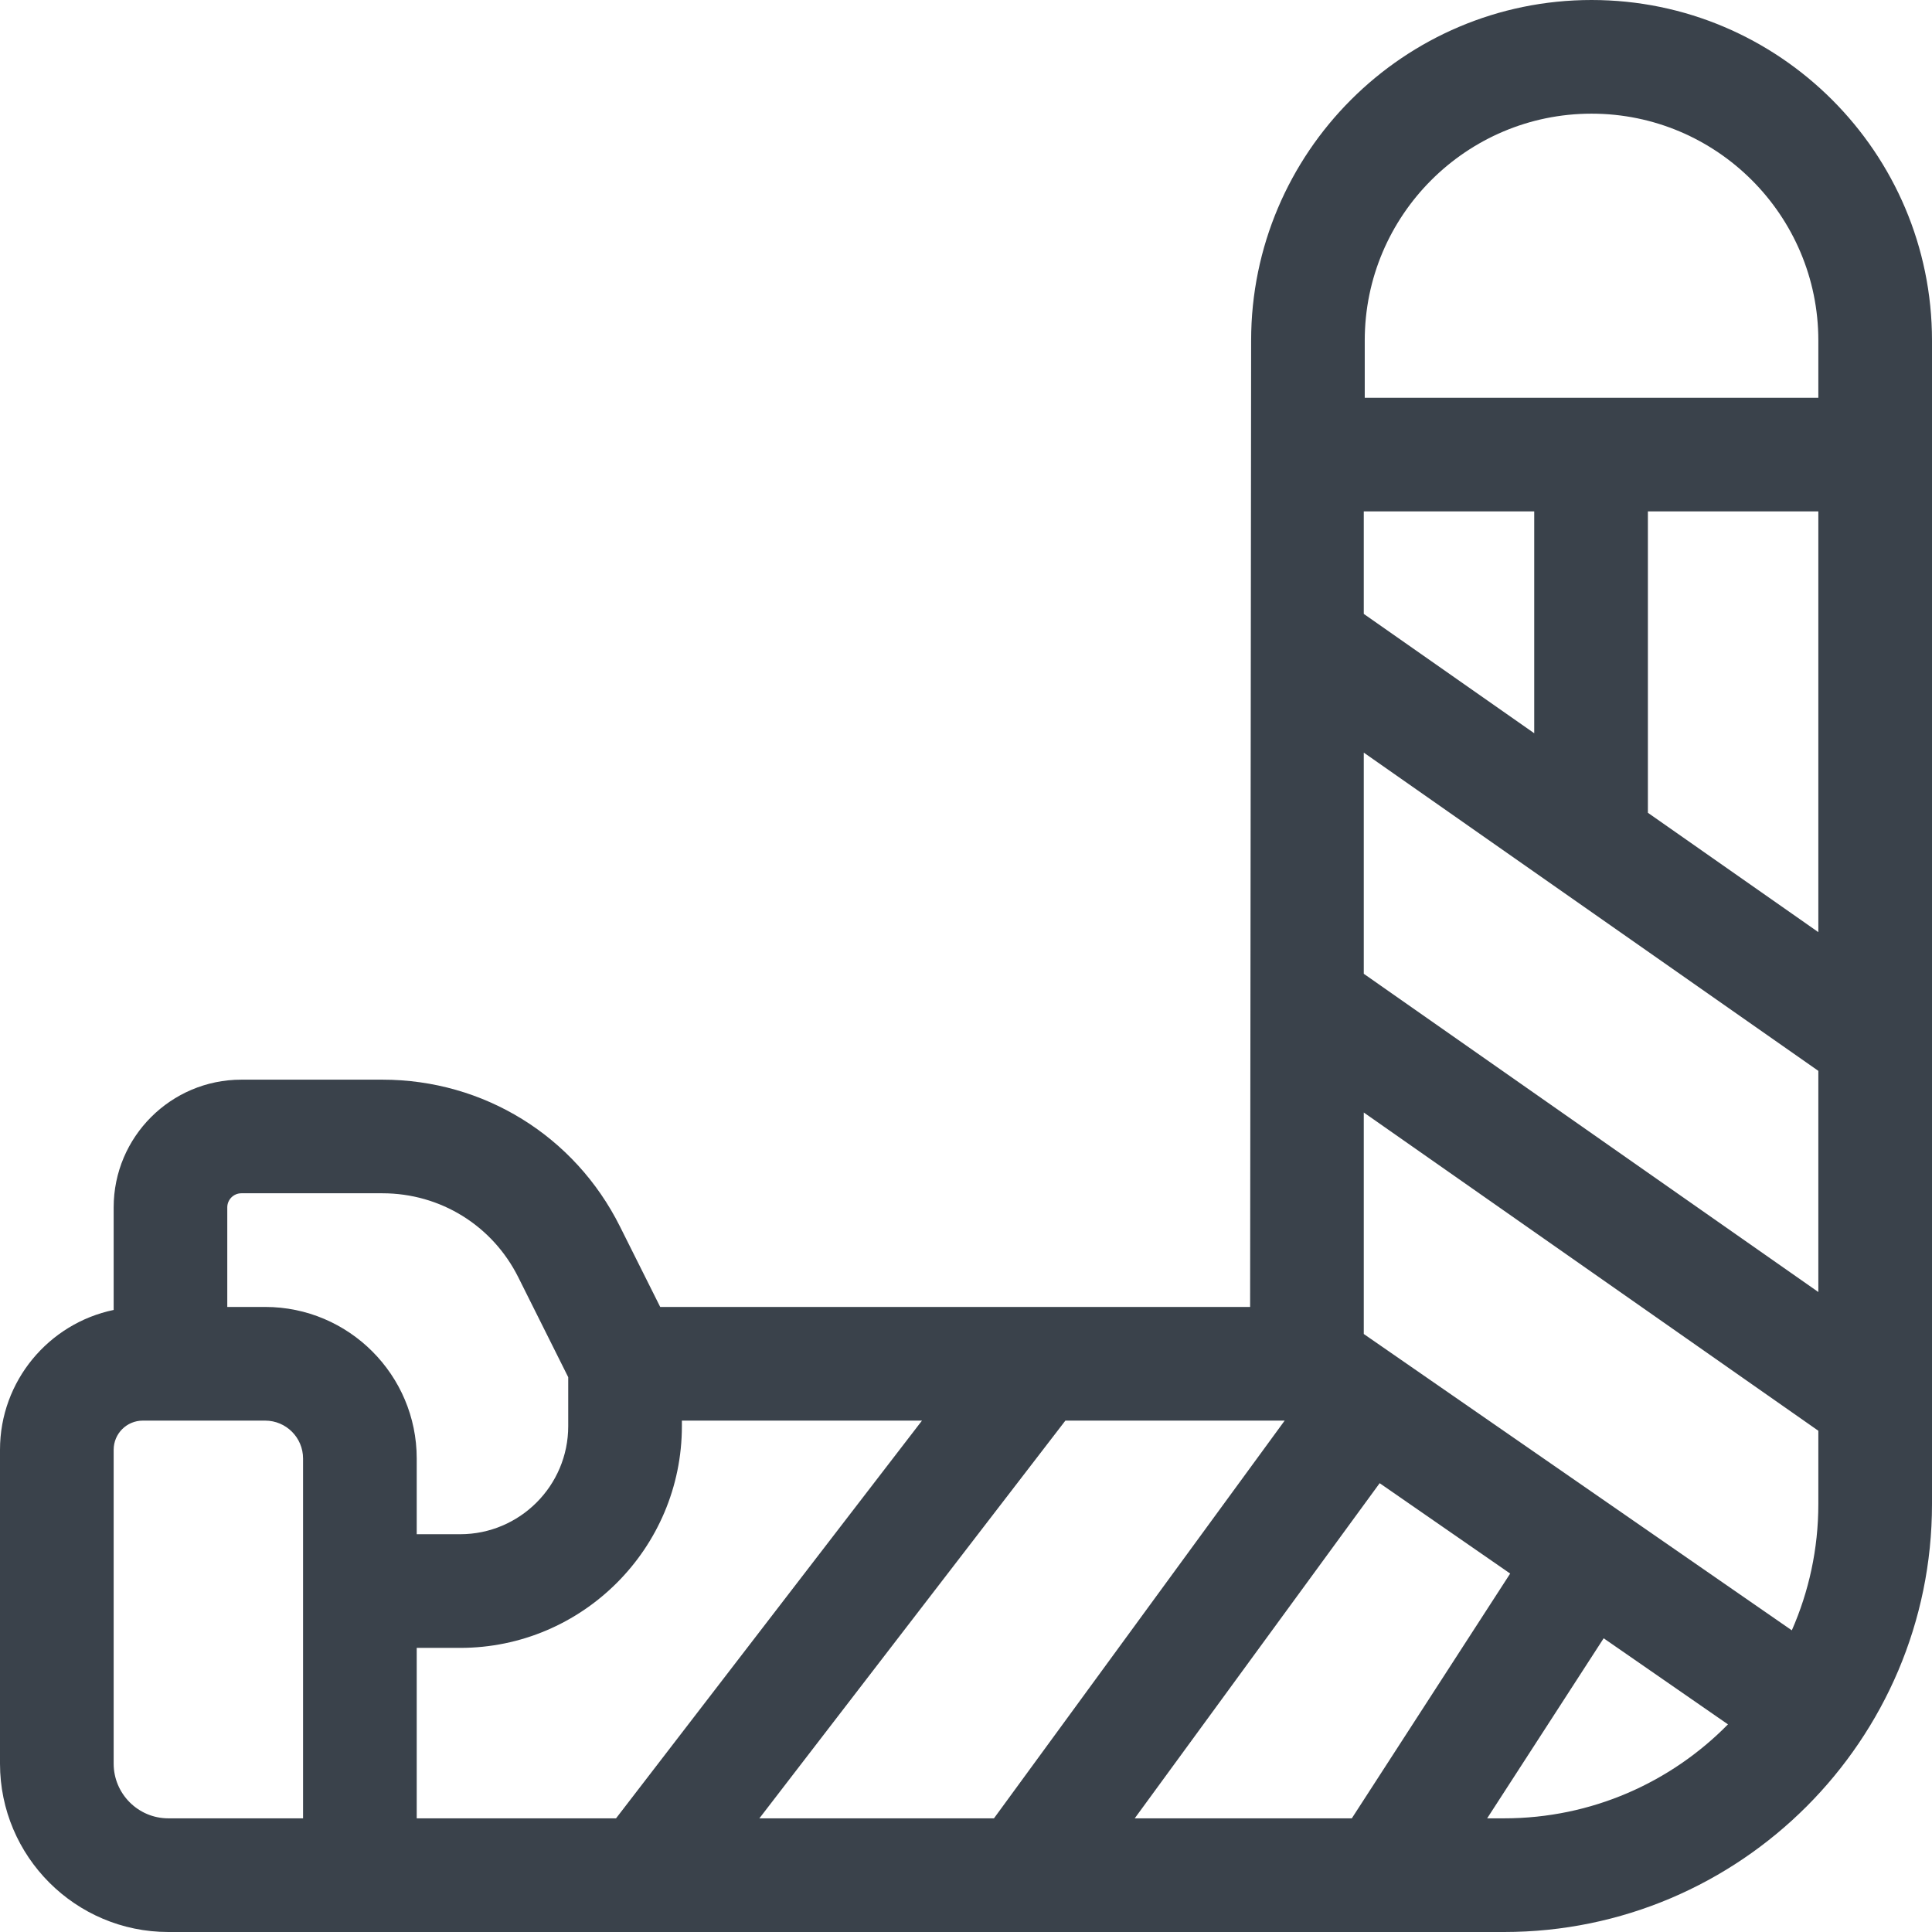 <svg width="36" height="36" viewBox="0 0 36 36" fill="none" xmlns="http://www.w3.org/2000/svg">
<path d="M29.656 0C26.158 0 23.313 2.846 23.313 6.344L23.294 24.353H12.302L11.551 22.852C10.708 21.166 9.012 20.118 7.126 20.118H4.497C3.185 20.118 2.118 21.185 2.118 22.497V24.409C0.91 24.66 0 25.733 0 27.014V32.863C0 34.593 1.407 36 3.137 36H28.027C32.423 36 36 32.423 36 28.027V6.344C36 2.846 33.154 0 29.656 0V0ZM33.388 30.379L25.412 24.857V20.73L33.882 26.66V28.027C33.882 28.863 33.705 29.659 33.388 30.379ZM28.14 29.321L25.189 33.882H21.144L25.708 27.637L28.14 29.321ZM25.412 18.145V14.024L33.882 19.954V24.075L25.412 18.145ZM33.882 17.369L30.706 15.145V9.529H33.882V17.369ZM28.588 13.663L25.412 11.439V9.529H28.588V13.663ZM23.938 26.471L18.521 33.882H14.15L19.852 26.471H23.938ZM5.647 33.882H3.137C2.575 33.882 2.118 33.425 2.118 32.863V27.014C2.118 26.714 2.361 26.471 2.661 26.471H4.941C5.33 26.471 5.647 26.787 5.647 27.177V33.882ZM4.941 24.353H4.235V22.497C4.235 22.353 4.353 22.235 4.497 22.235H7.126C8.205 22.235 9.175 22.835 9.657 23.799L10.588 25.662V26.574C10.588 27.685 9.685 28.588 8.574 28.588H7.765V27.177C7.765 25.62 6.498 24.353 4.941 24.353ZM7.765 30.706H8.574C10.852 30.706 12.706 28.852 12.706 26.574V26.471H17.18L11.479 33.882H7.765V30.706ZM28.027 33.882H27.711L29.882 30.527L32.198 32.131C31.136 33.211 29.659 33.882 28.027 33.882ZM25.43 7.412V6.344C25.43 4.013 27.326 2.118 29.656 2.118C31.987 2.118 33.882 4.013 33.882 6.344V7.412H25.43Z" fill="#3A424B"/>
</svg>
